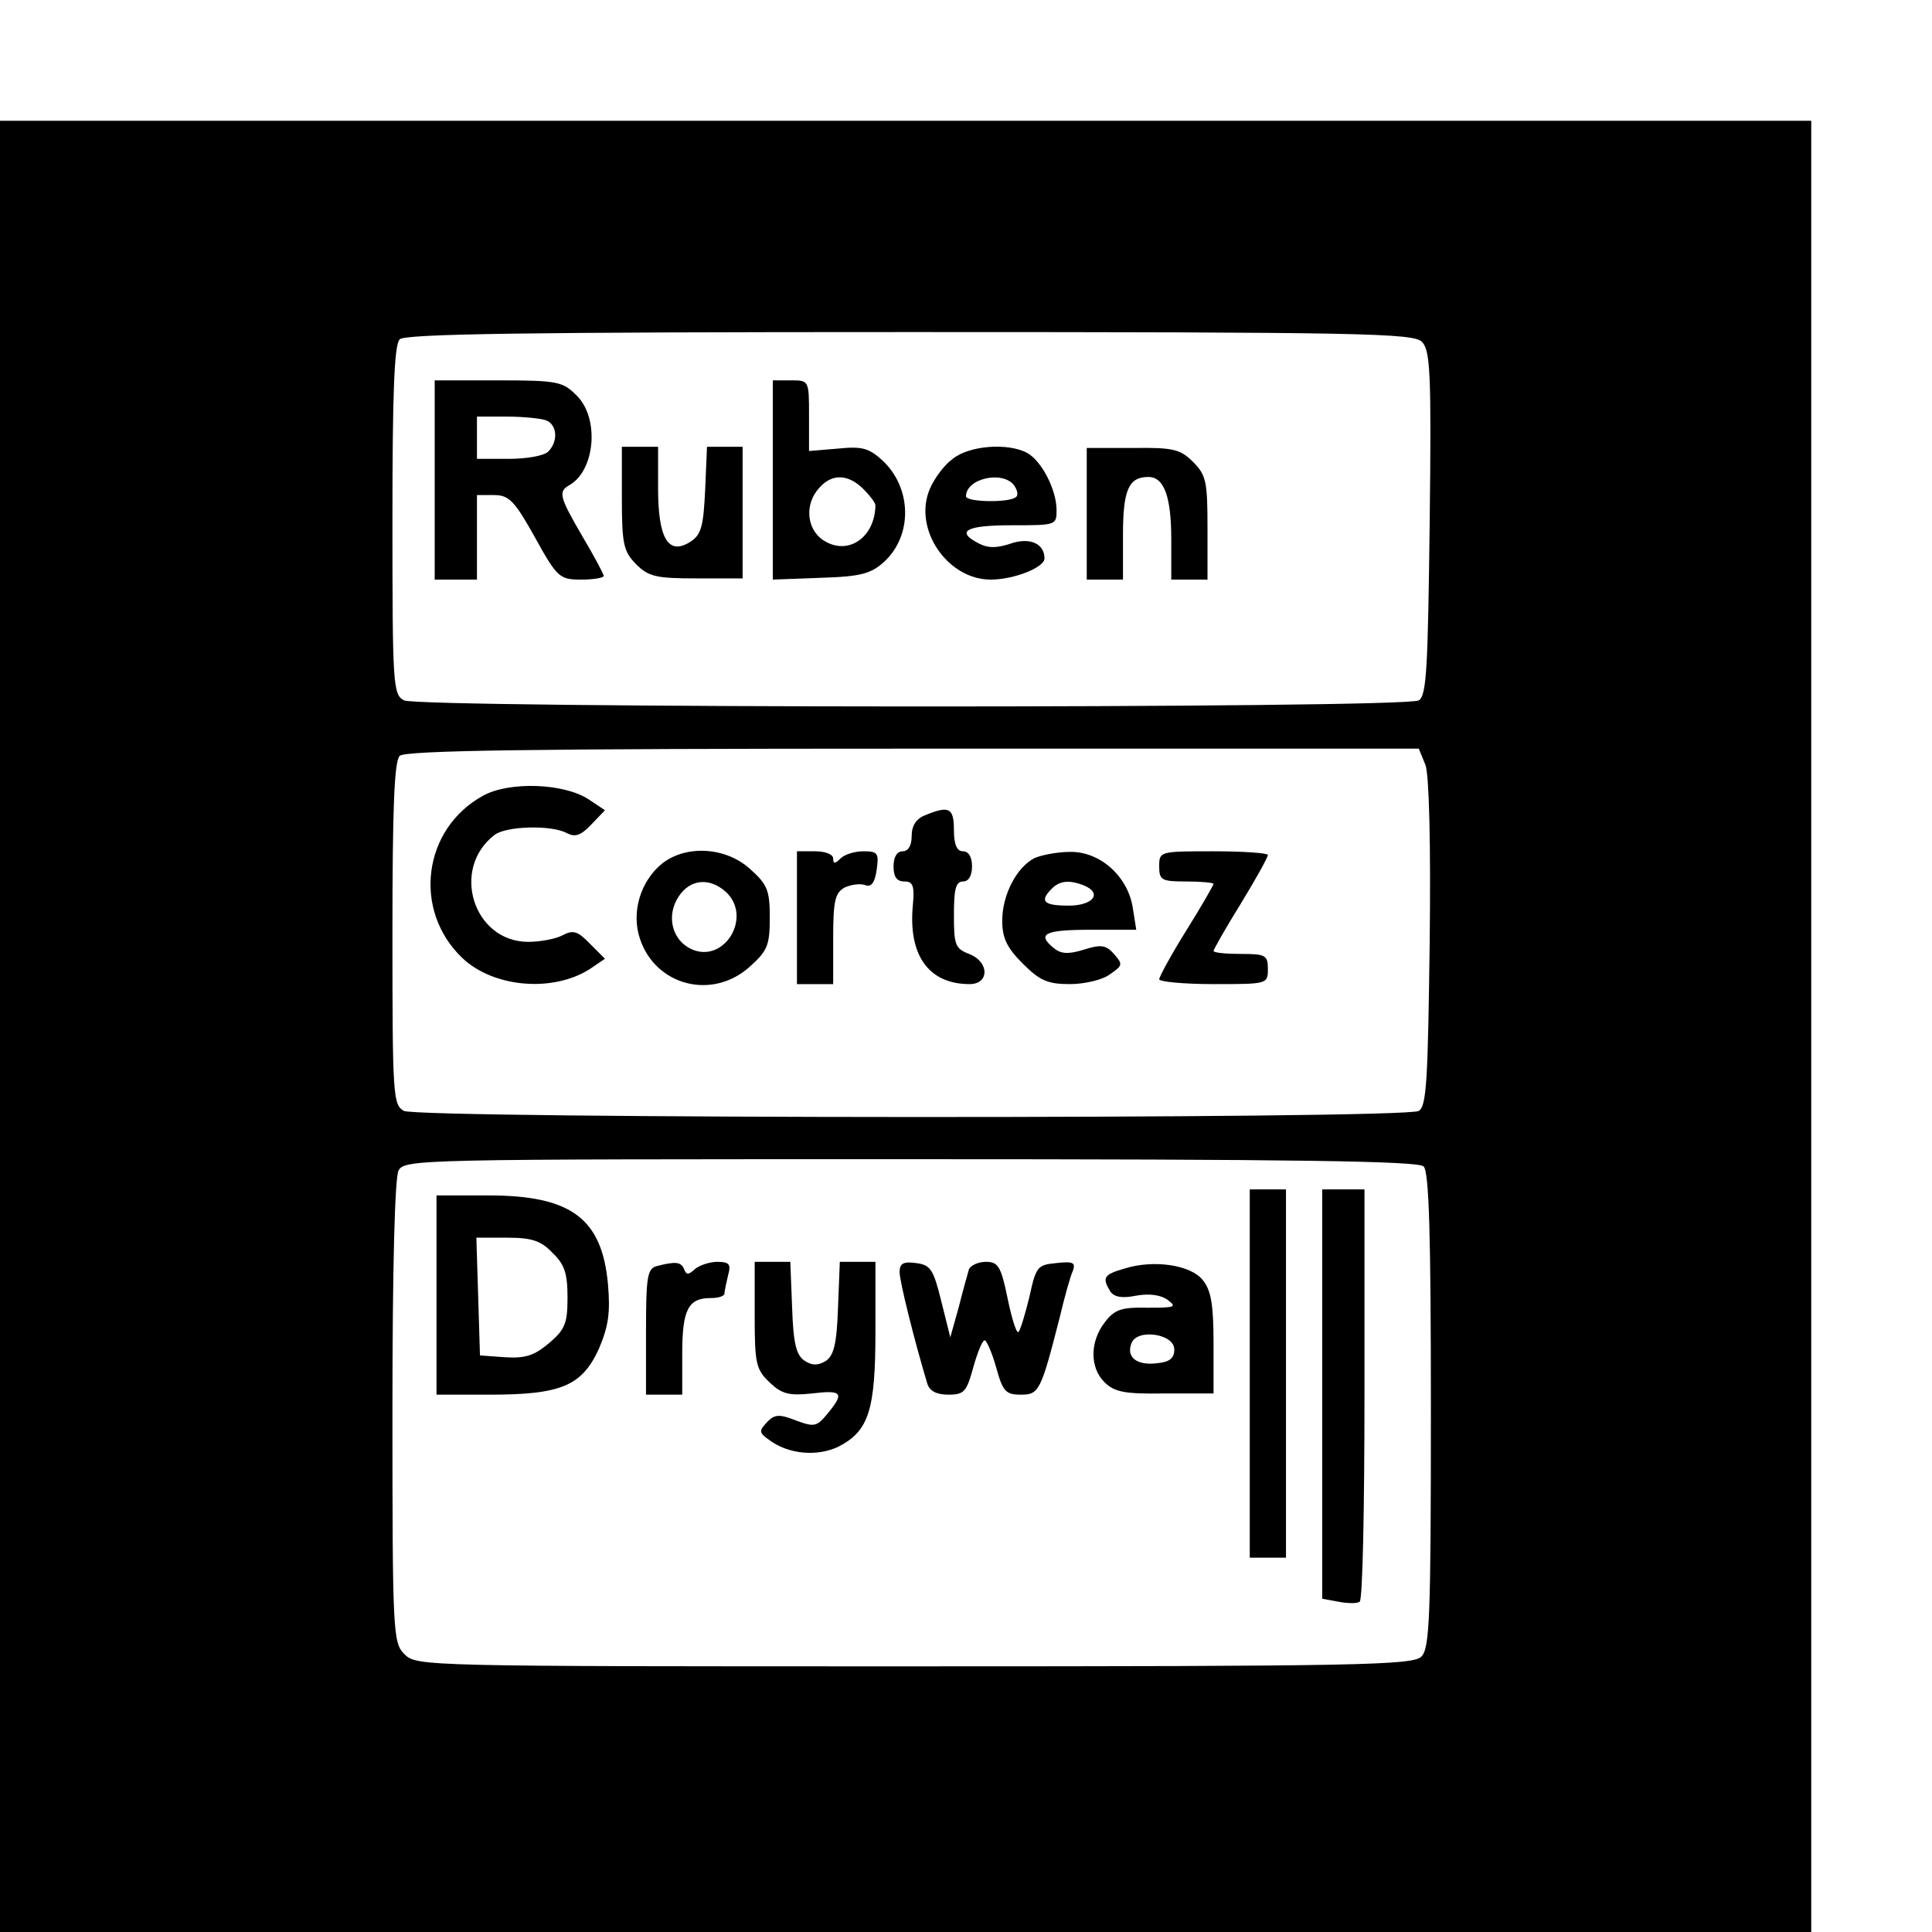 <?xml version="1.0" standalone="no"?>
<!DOCTYPE svg PUBLIC "-//W3C//DTD SVG 20010904//EN"
 "http://www.w3.org/TR/2001/REC-SVG-20010904/DTD/svg10.dtd">
<svg version="1.0" xmlns="http://www.w3.org/2000/svg"
 width="16pt" height="16pt" viewBox="0 0 16 16"
 preserveAspectRatio="xMidYMid meet">
<g transform="translate(0,16) scale(0.005,-0.005)"
fill="#000000" stroke="none">
<path d="M0 1500 l0 -1500 1500 0 1500 0 0 1500 0 1500 -1500 0 -1500 0 0
-1500z m2355 1134 c14 -14 16 -50 13 -301 -3 -239 -5 -285 -18 -293 -21 -14
-1655 -13 -1681 0 -18 10 -19 24 -19 298 0 211 3 291 12 300 9 9 210 12 844
12 753 0 834 -2 849 -16z m6 -701 c6 -16 9 -129 7 -295 -3 -226 -5 -270 -18
-278 -21 -14 -1655 -13 -1681 0 -18 10 -19 24 -19 293 0 207 3 286 12 295 9 9
212 12 850 12 l838 0 11 -27z m-3 -665 c9 -9 12 -113 12 -404 0 -344 -2 -395
-16 -408 -14 -14 -104 -16 -840 -16 -811 0 -824 0 -844 20 -19 19 -20 33 -20
401 0 243 4 387 10 400 10 19 30 19 848 19 639 0 841 -3 850 -12z"/>
<path d="M720 2405 l0 -165 35 0 35 0 0 70 0 70 28 0 c25 0 34 -9 68 -70 37
-67 41 -70 77 -70 20 0 37 3 37 6 0 3 -16 33 -35 65 -39 67 -41 75 -21 86 42
25 49 111 11 148 -23 23 -31 25 -130 25 l-105 0 0 -165z m184 99 c19 -7 21
-35 4 -52 -7 -7 -36 -12 -65 -12 l-53 0 0 35 0 35 49 0 c27 0 56 -3 65 -6z"/>
<path d="M1280 2405 l0 -165 80 3 c67 2 83 7 105 27 47 44 45 122 -3 167 -23
21 -34 24 -74 20 l-48 -4 0 58 c0 59 0 59 -30 59 l-30 0 0 -165z m150 -15 c11
-11 20 -23 20 -27 -1 -54 -46 -84 -86 -58 -28 18 -32 60 -7 87 21 24 48 23 73
-2z"/>
<path d="M1030 2375 c0 -77 3 -88 23 -109 21 -21 33 -24 100 -24 l77 0 0 109
0 109 -30 0 -29 0 -3 -71 c-3 -60 -6 -74 -24 -86 -37 -24 -54 5 -54 88 l0 69
-30 0 -30 0 0 -85z"/>
<path d="M1578 2440 c-14 -10 -31 -33 -38 -50 -28 -66 29 -150 101 -150 38 0
89 20 89 35 0 25 -25 36 -58 24 -22 -7 -36 -7 -51 1 -39 20 -21 30 54 30 74 0
75 0 75 25 0 34 -25 82 -49 95 -32 17 -96 12 -123 -10z m101 -43 c6 -8 8 -17
4 -20 -9 -10 -83 -9 -83 1 0 29 59 43 79 19z"/>
<path d="M1800 2349 l0 -109 30 0 30 0 0 73 c0 75 9 97 42 97 26 0 38 -32 38
-104 l0 -66 30 0 30 0 0 85 c0 77 -2 88 -24 110 -21 21 -33 24 -100 23 l-76 0
0 -109z"/>
<path d="M800 1882 c-100 -55 -117 -190 -34 -269 52 -49 150 -57 211 -18 l25
17 -25 25 c-20 21 -28 23 -45 14 -11 -6 -37 -11 -57 -11 -91 0 -129 121 -56
177 19 15 95 17 120 3 14 -7 23 -4 41 15 l22 23 -27 18 c-41 27 -132 30 -175
6z"/>
<path d="M1533 1850 c-16 -6 -23 -18 -23 -35 0 -16 -6 -25 -15 -25 -9 0 -15
-9 -15 -25 0 -17 5 -25 18 -25 14 0 17 -7 14 -39 -8 -83 26 -131 94 -131 33 0
33 37 -1 50 -23 9 -25 15 -25 65 0 42 3 55 15 55 9 0 15 9 15 25 0 16 -6 25
-15 25 -10 0 -15 11 -15 35 0 37 -8 41 -47 25z"/>
<path d="M1097 1770 c-36 -29 -52 -81 -37 -125 26 -78 120 -102 182 -46 29 26
33 35 33 81 0 46 -4 55 -33 81 -40 36 -105 40 -145 9z m105 -47 c45 -41 -2
-120 -57 -95 -32 15 -42 55 -21 87 19 29 51 32 78 8z"/>
<path d="M1320 1680 l0 -110 30 0 30 0 0 75 c0 63 3 76 19 85 11 5 26 7 34 4
10 -4 16 4 19 25 4 28 2 31 -22 31 -14 0 -31 -5 -38 -12 -9 -9 -12 -9 -12 0 0
7 -13 12 -30 12 l-30 0 0 -110z"/>
<path d="M1714 1779 c-30 -15 -54 -61 -54 -104 0 -29 8 -45 34 -71 28 -28 41
-34 78 -34 24 0 54 7 66 16 22 15 22 17 7 34 -13 15 -22 16 -50 7 -26 -8 -38
-7 -50 3 -28 23 -15 30 61 30 l76 0 -6 38 c-9 52 -55 92 -104 91 -20 0 -46 -5
-58 -10z m80 -45 c33 -13 17 -34 -24 -34 -41 0 -49 7 -28 28 13 13 28 15 52 6z"/>
<path d="M1920 1765 c0 -23 4 -25 45 -25 25 0 45 -2 45 -4 0 -2 -20 -37 -45
-77 -25 -40 -45 -77 -45 -81 0 -4 41 -8 90 -8 89 0 90 0 90 25 0 23 -4 25 -45
25 -25 0 -45 2 -45 5 0 2 20 38 45 78 25 41 45 77 45 81 0 3 -40 6 -90 6 -89
0 -90 0 -90 -25z"/>
<path d="M2070 925 l0 -305 30 0 30 0 0 305 0 305 -30 0 -30 0 0 -305z"/>
<path d="M2190 891 l0 -339 27 -5 c16 -3 31 -3 35 0 5 2 8 157 8 344 l0 339
-35 0 -35 0 0 -339z"/>
<path d="M723 1055 l0 -165 89 0 c118 0 152 15 180 76 16 38 19 60 15 107 -10
109 -61 147 -198 147 l-86 0 0 -165z m192 70 c20 -19 25 -34 25 -74 0 -43 -4
-53 -31 -76 -25 -21 -40 -25 -73 -23 l-41 3 -3 98 -3 97 51 0 c41 0 56 -5 75
-25z"/>
<path d="M1088 1103 c-16 -4 -18 -18 -18 -109 l0 -104 30 0 30 0 0 68 c0 73
10 92 47 92 13 0 23 3 23 8 0 4 3 17 6 30 5 18 2 22 -18 22 -13 0 -30 -6 -37
-12 -11 -10 -14 -10 -18 0 -5 12 -14 13 -45 5z"/>
<path d="M1250 1022 c0 -81 2 -90 25 -112 20 -19 32 -22 70 -18 50 6 54 1 26
-33 -18 -22 -22 -23 -52 -12 -28 11 -36 11 -49 -3 -13 -14 -13 -17 4 -29 32
-24 80 -28 115 -11 50 26 61 60 61 191 l0 115 -30 0 -29 0 -3 -76 c-2 -60 -7
-79 -20 -88 -13 -8 -23 -8 -35 0 -14 9 -19 28 -21 88 l-3 76 -29 0 -30 0 0
-88z"/>
<path d="M1490 1093 c0 -15 24 -112 46 -185 4 -12 15 -18 35 -18 26 0 30 5 41
45 7 25 15 45 19 45 3 0 12 -20 19 -45 11 -40 16 -45 41 -45 30 0 33 6 64 127
8 34 18 70 22 78 5 14 0 16 -27 13 -32 -3 -34 -6 -45 -56 -7 -29 -15 -55 -18
-58 -3 -4 -11 21 -18 55 -11 54 -16 61 -36 61 -13 0 -25 -6 -28 -12 -2 -7 -10
-35 -17 -63 l-14 -50 -15 60 c-13 53 -18 60 -42 63 -21 3 -27 -1 -27 -15z"/>
<path d="M1863 1099 c-35 -10 -38 -15 -24 -38 6 -9 19 -12 43 -7 22 4 41 1 52
-7 16 -12 12 -13 -33 -13 -44 1 -55 -3 -71 -24 -25 -32 -25 -75 -1 -99 17 -17
34 -20 100 -19 l81 0 0 83 c0 64 -4 88 -18 105 -20 25 -81 34 -129 19z m82
-134 c0 -15 -8 -21 -29 -23 -33 -4 -51 10 -42 33 9 25 71 16 71 -10z"/>
</g>
</svg>
